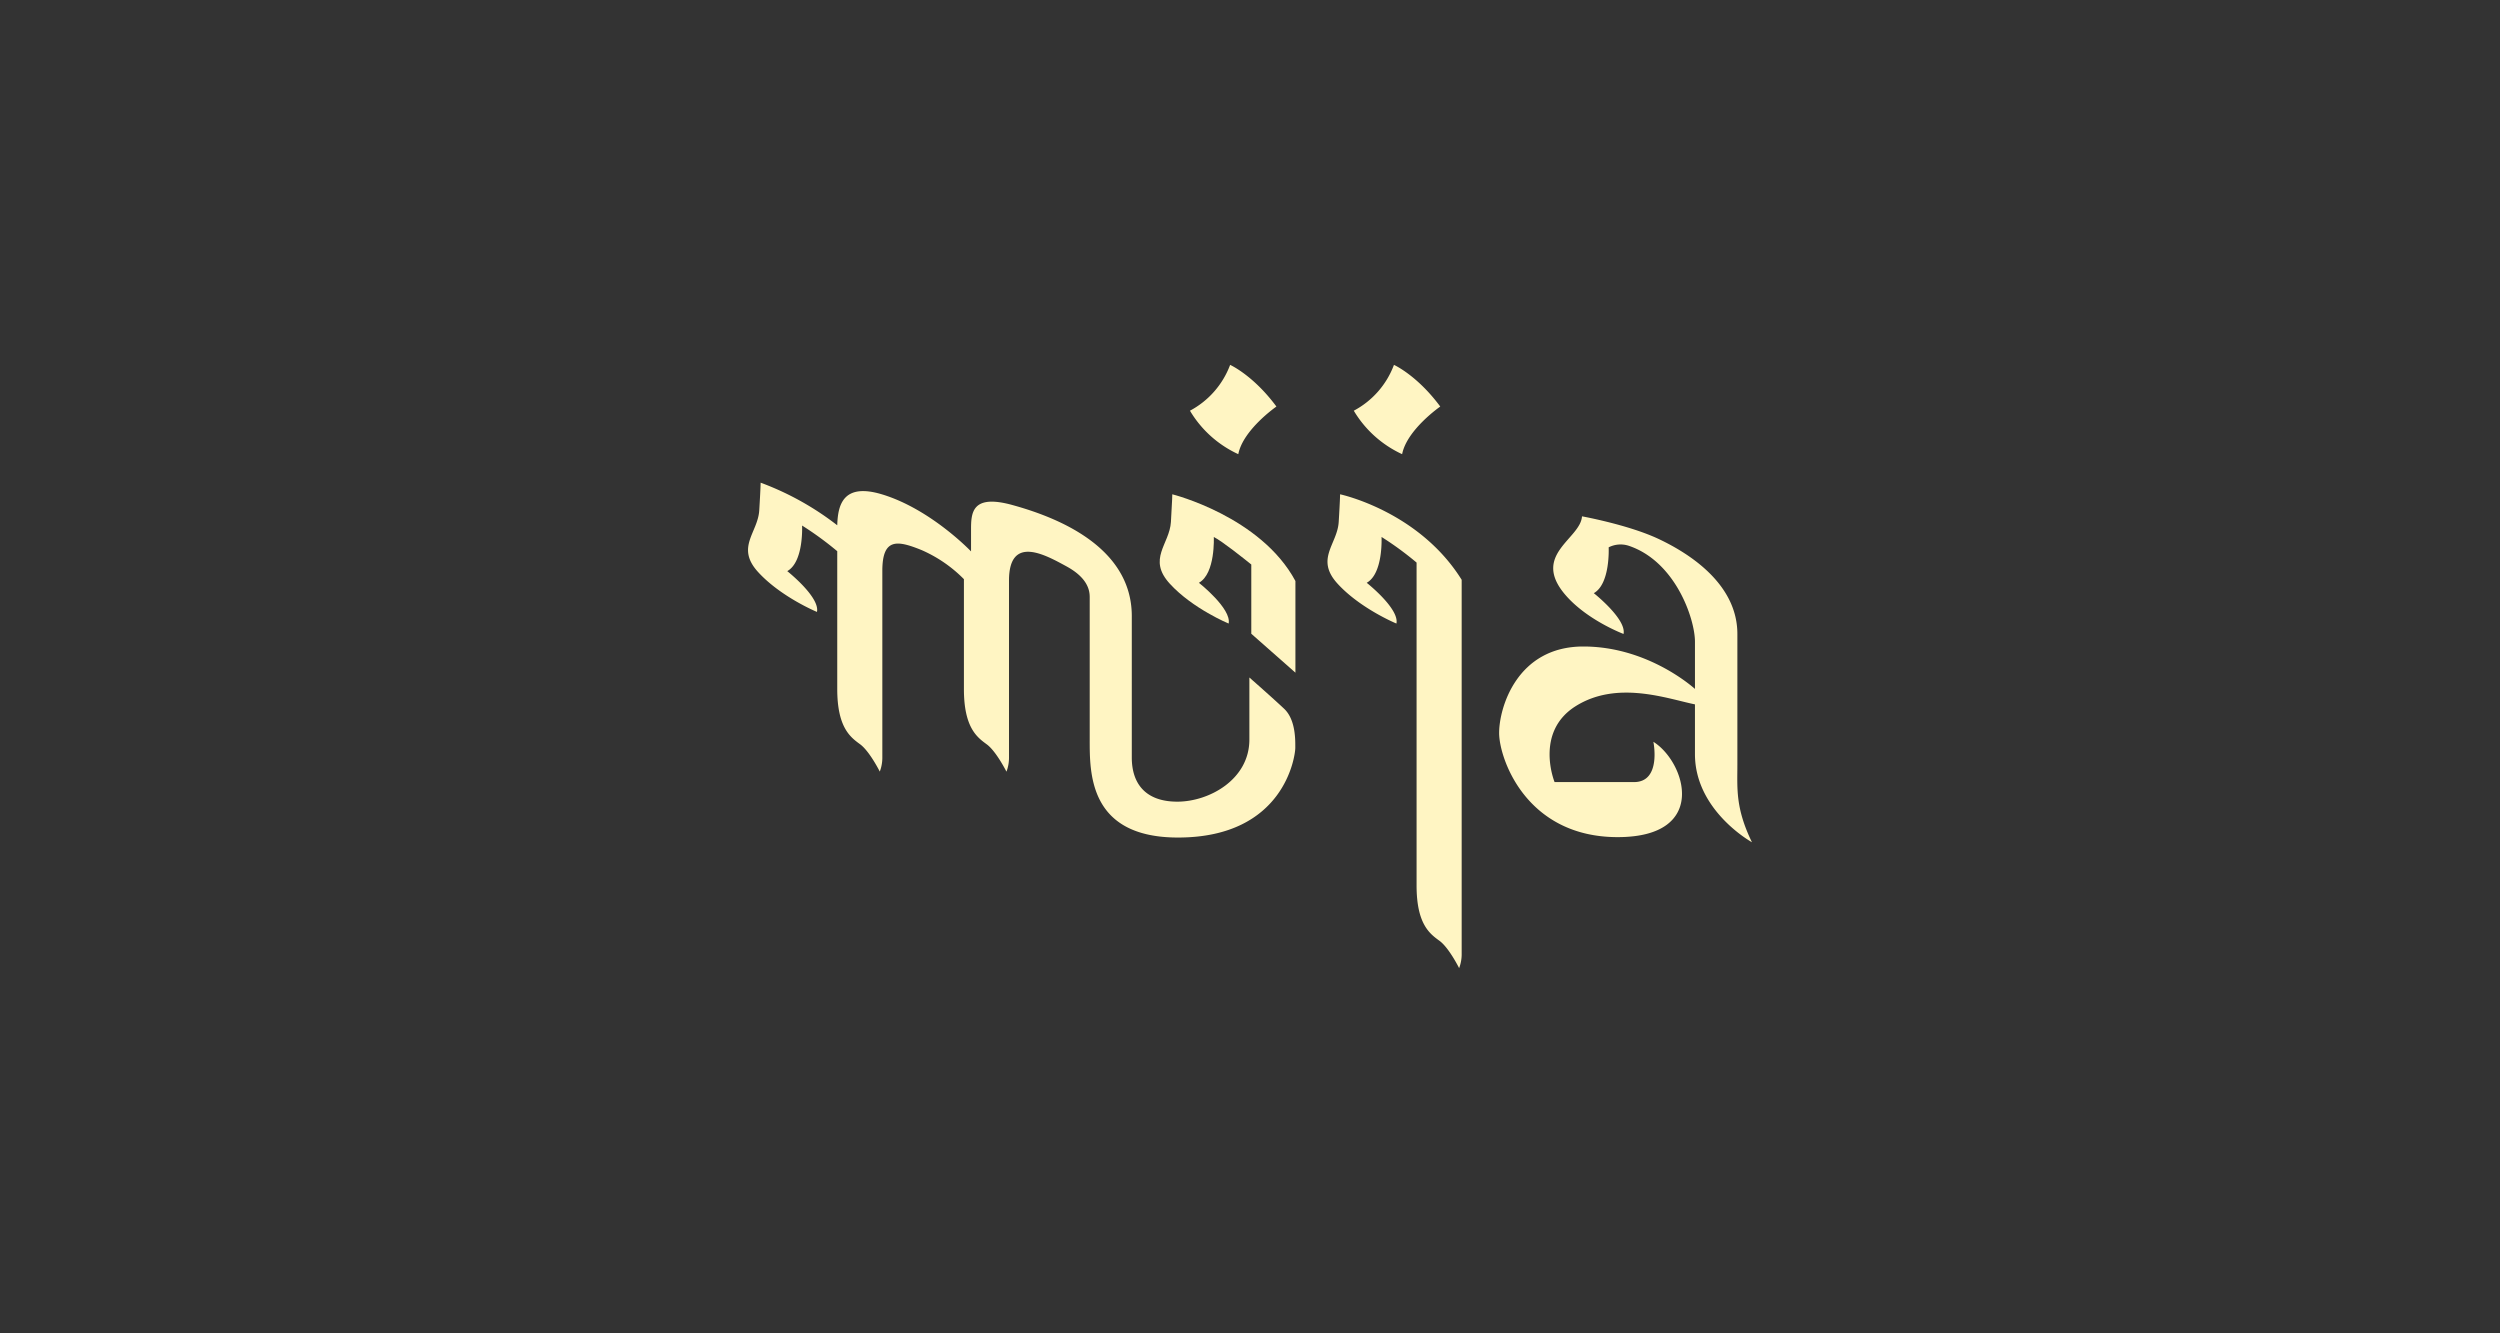 <svg id="Layer_1" data-name="Layer 1" xmlns="http://www.w3.org/2000/svg" viewBox="0 0 600 320"><rect x="0" y="0" width="600" height="320" fill="#333333" stroke="none"/><defs><style>.cls-1{fill:#fff5c3;}</style></defs><title>19Artboard 1</title><path class="cls-1" d="M297.19,109c1.14-5.88,9.15-11.43,9.15-11.43-5.56-7.52-11.11-10-11.11-10a20.63,20.63,0,0,1-9.64,11A26.23,26.23,0,0,0,297.19,109Z"/><path class="cls-1" d="M336.51,109c1.14-5.88,9.15-11.43,9.15-11.43-5.56-7.52-11.11-10-11.11-10a20.59,20.59,0,0,1-9.64,11A26.28,26.28,0,0,0,336.51,109Z"/><path class="cls-1" d="M299.85,162.6v14.9c0,9.6-9.68,14.9-17.29,14.9s-10.93-4.3-10.93-10.6V147.86c0-17.05-18.82-23.94-28.64-26.65s-9.94,1.91-9.94,6v5.13s-9.6-10.1-21.29-13.67c-9.39-2.86-10.68,2.45-10.82,7.4a69.05,69.05,0,0,0-18.39-10.23s0,1.24-.33,6.64-5.72,8.87-.25,14.84,14.1,9.54,14.1,9.54c.75-3.56-7.13-9.79-7.13-9.79,4-2.22,3.56-10.94,3.56-10.94a78.06,78.06,0,0,1,8.44,6.16v33.07c0,9.3,3.2,11.59,5.48,13.26s4.73,6.56,4.73,6.56a9.44,9.44,0,0,0,.61-3.51V137c0-8,3.67-7.3,9.38-5a32.51,32.51,0,0,1,10.2,7v26.38c0,9.3,3.2,11.59,5.48,13.26s4.73,6.56,4.73,6.56a9.44,9.44,0,0,0,.61-3.51V139.34c0-11.14,8.82-6.11,13.73-3.45s5.64,5.52,5.64,7.39V177.5c0,8.11-.17,23.51,21.19,23.51,25.66,0,28.15-19.7,28.15-21.52s.13-6.74-2.68-9.39S299.85,162.6,299.85,162.6Z"/><path class="cls-1" d="M281.35,118.63s0,1.25-.33,6.64-5.72,8.87-.25,14.84,14.1,9.54,14.1,9.54c.75-3.56-7.13-9.78-7.13-9.78,4-2.23,3.57-11,3.57-11,2.1,1.08,7.18,5.15,9,6.61v16.62l10.59,9.34V139.44C302.56,123.92,281.35,118.63,281.35,118.63Z"/><path class="cls-1" d="M321.62,118.63s0,1.25-.33,6.64-5.72,8.87-.25,14.84,14.1,9.54,14.1,9.54c.75-3.56-7.13-9.78-7.13-9.78,4-2.23,3.56-11,3.56-11a76.38,76.38,0,0,1,8.41,6.15v77.52c0,9.29,3.2,11.58,5.49,13.25s4.72,6.56,4.72,6.56a9.37,9.37,0,0,0,.61-3.51V139.15C340.52,122.64,321.62,118.63,321.62,118.63Z"/><path class="cls-1" d="M379.68,123.92c-.34,5.4-12.13,9.17-4.13,18.69,5.21,6.2,14.1,9.54,14.1,9.54.74-3.57-7.14-9.79-7.14-9.79,4-2.23,3.57-11,3.57-11a6.3,6.3,0,0,1,4.71-.41v0c11.37,3.74,16,17.66,16,23.05v11.34c-1.59-1.4-12.14-10.18-26.79-10.18-15.92,0-20.21,14.67-20.21,20.75s6.44,25,28.44,25,16.27-18.07,8.58-22.88c0,0,2,9.67-4.65,9.67H373.1s-4.9-12,5.11-18.25,22.09-1.71,28.58-.4V181c0,13.61,13.68,21.14,13.68,21.14-4-8.24-3.5-12.91-3.5-18.59V152.15c0-12.07-11.66-19.38-18.88-22.79S379.68,123.92,379.68,123.92Z"/></svg>